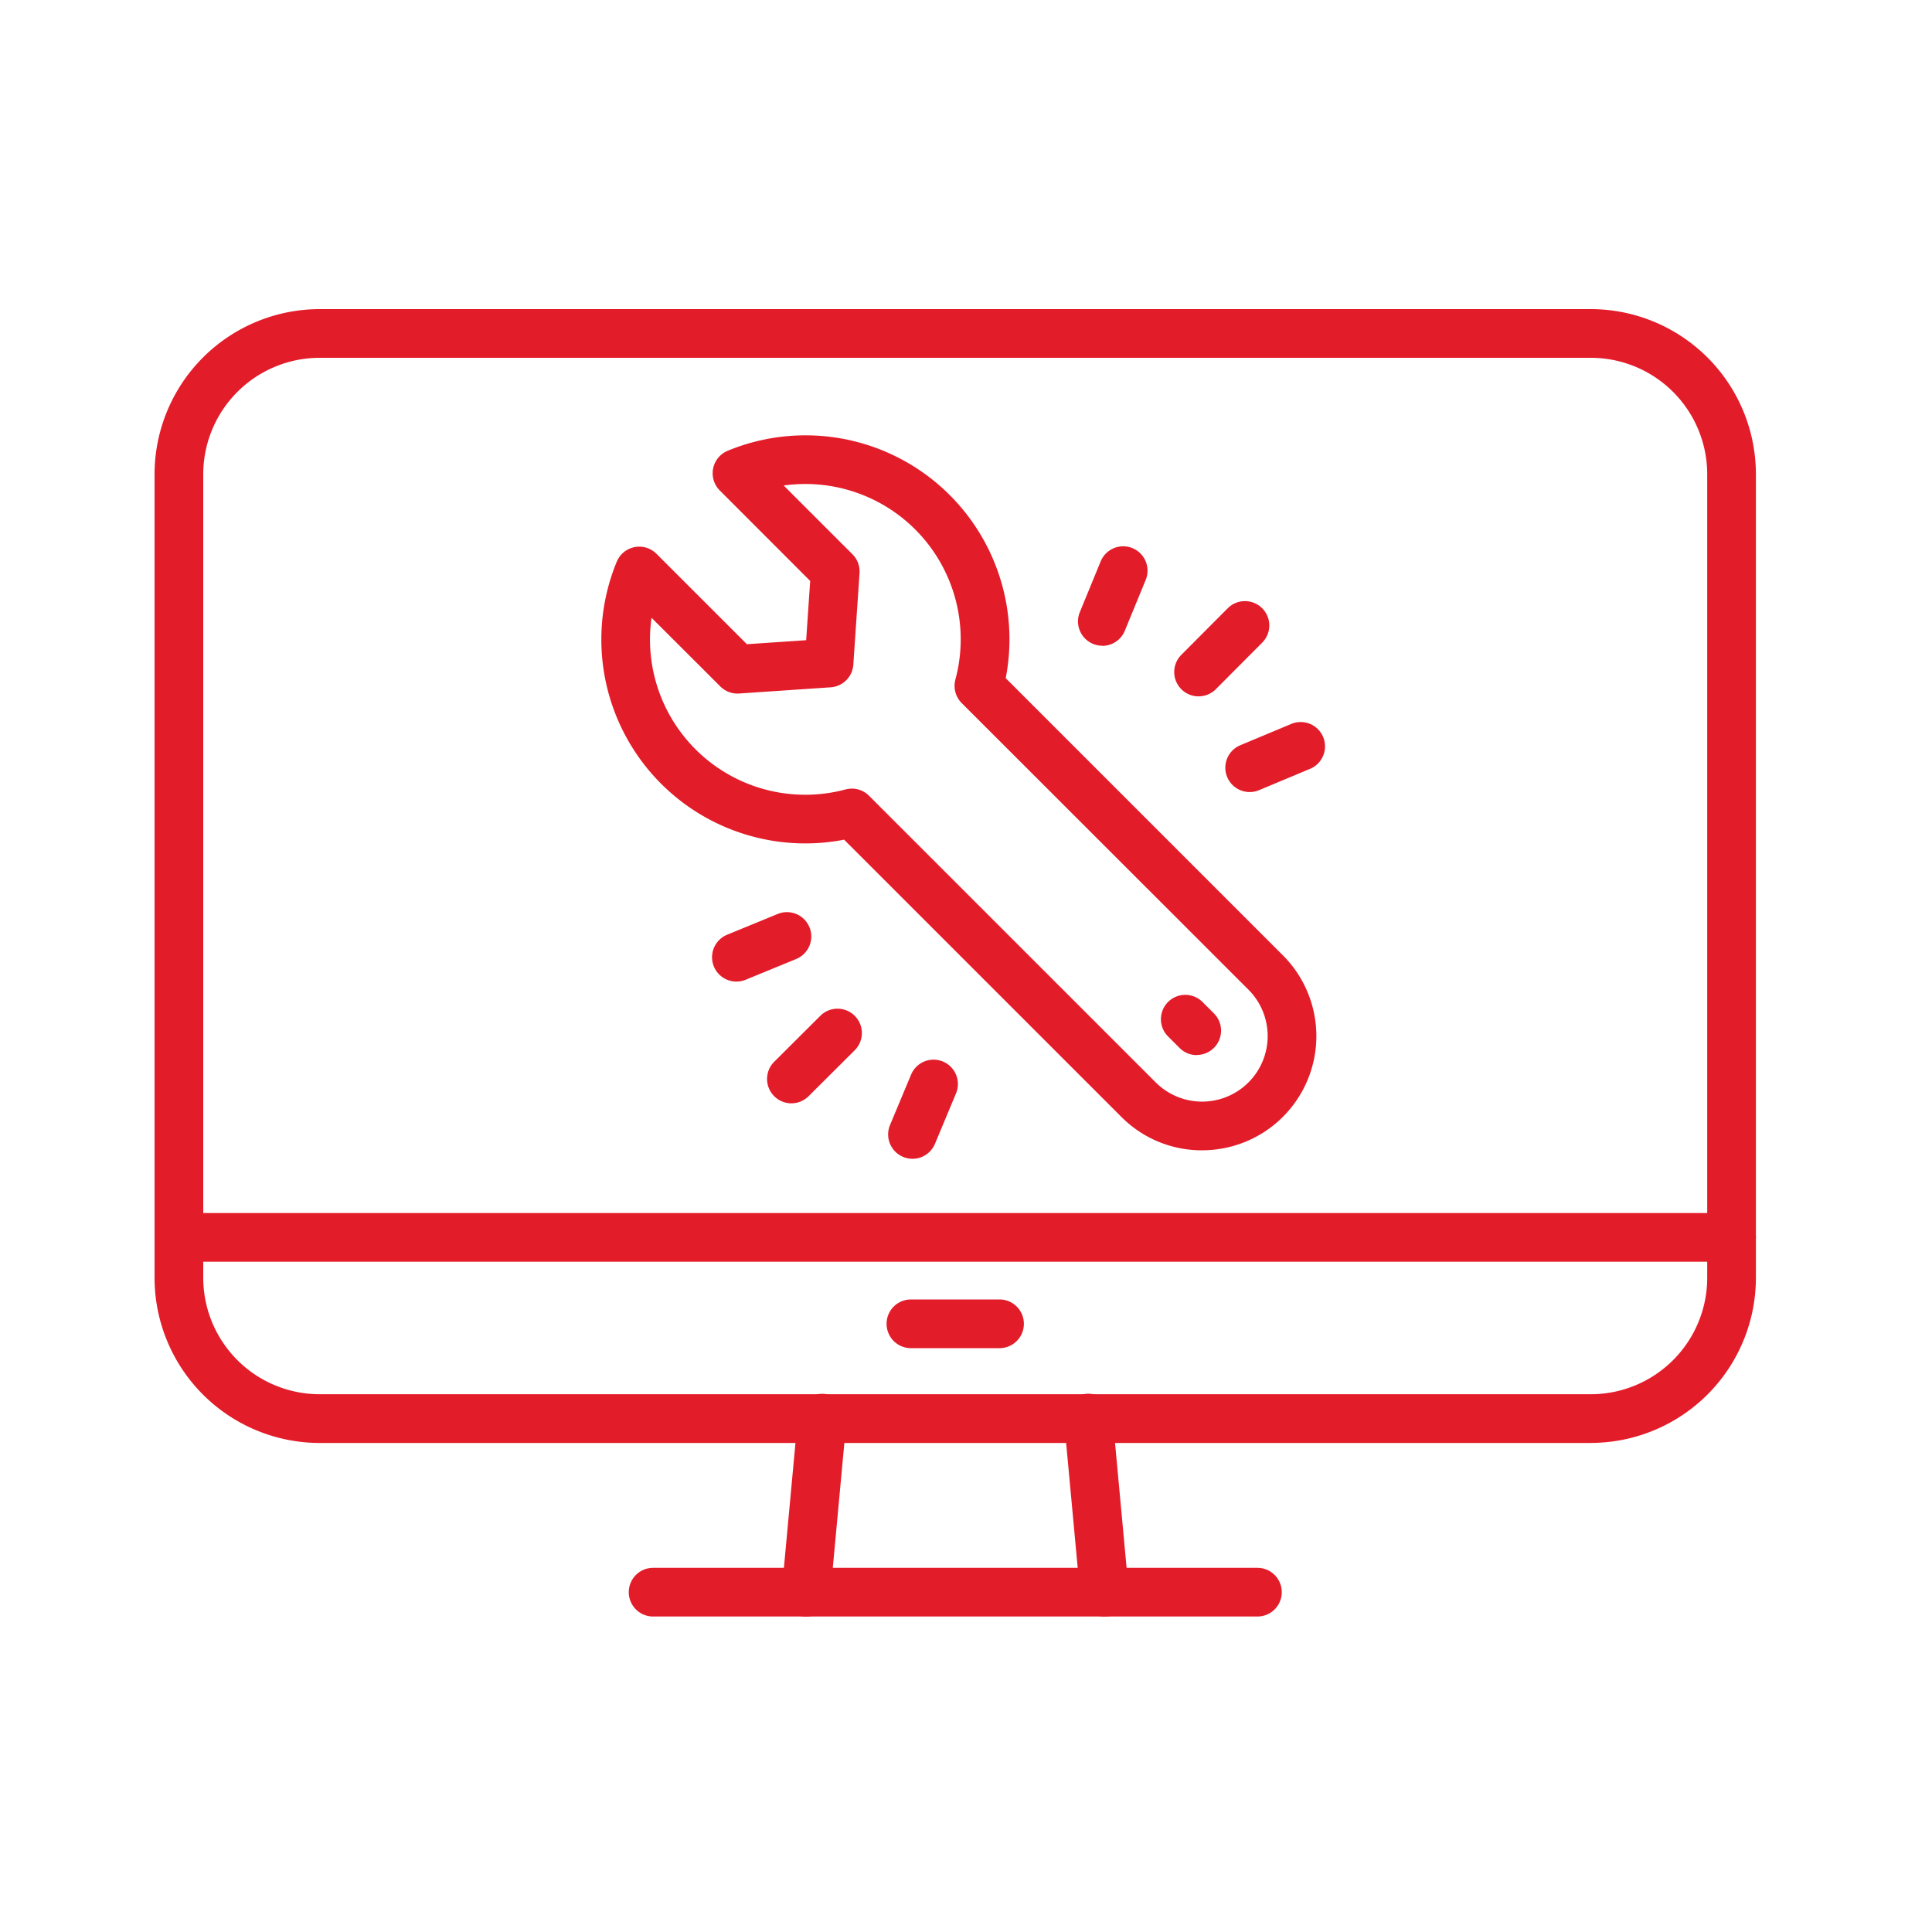 <?xml version="1.0" encoding="utf-8"?>
<svg xmlns="http://www.w3.org/2000/svg" width="75" height="75" viewBox="0 0 75 75">
  <g id="ic-equip-de-install" transform="translate(-333 -1289)">
    <rect id="Group_39-area" data-name="Group 39-area" width="75" height="75" transform="translate(333 1289)" fill="none"/>
    <g id="Group_53" data-name="Group 53" transform="translate(339 1301)">
      <path id="Path_65" data-name="Path 65" d="M55.757,44.016H6.408A6.415,6.415,0,0,1,0,37.609V6.407A6.415,6.415,0,0,1,6.408,0H55.757a6.415,6.415,0,0,1,6.407,6.407v31.2a6.415,6.415,0,0,1-6.407,6.407M6.408,1.89A4.523,4.523,0,0,0,1.89,6.407v31.2a4.523,4.523,0,0,0,4.518,4.517H55.757a4.522,4.522,0,0,0,4.517-4.517V6.407A4.522,4.522,0,0,0,55.757,1.89Z" fill="#e31c2a"/>
      <path id="Path_66" data-name="Path 66" d="M64.524,83.25h-3.44a.945.945,0,0,1,0-1.89h3.44a.945.945,0,0,1,0,1.89" transform="translate(-31.722 -42.915)" fill="#e31c2a"/>
      <path id="Path_67" data-name="Path 67" d="M61.219,76.152H.945a.945.945,0,0,1,0-1.89H61.219a.945.945,0,0,1,0,1.89" transform="translate(0 -39.171)" fill="#e31c2a"/>
      <path id="Path_68" data-name="Path 68" d="M52.469,97.757c-.029,0-.059,0-.088,0a.945.945,0,0,1-.853-1.029l.626-6.76a.945.945,0,1,1,1.882.174l-.626,6.76a.945.945,0,0,1-.94.858" transform="translate(-27.177 -47.002)" fill="#e31c2a"/>
      <path id="Path_69" data-name="Path 69" d="M76.279,97.757a.945.945,0,0,1-.94-.858l-.626-6.76a.945.945,0,1,1,1.882-.174l.626,6.76a.945.945,0,0,1-.853,1.029c-.03,0-.059,0-.088,0" transform="translate(-39.407 -47.002)" fill="#e31c2a"/>
      <path id="Path_70" data-name="Path 70" d="M63.359,105.3H39.9a.945.945,0,1,1,0-1.89H63.359a.945.945,0,0,1,0,1.89" transform="translate(-20.546 -54.547)" fill="#e31c2a"/>
      <path id="Path_71" data-name="Path 71" d="M60.022,38.123a4.4,4.4,0,0,1-3.135-1.3L46.126,26.064A7.916,7.916,0,0,1,37.3,15.275a.945.945,0,0,1,1.542-.309l3.511,3.51,2.3-.156.156-2.3L41.3,12.508a.945.945,0,0,1,.309-1.542A7.917,7.917,0,0,1,52.4,19.794l10.76,10.76a4.433,4.433,0,0,1-3.135,7.568m-13.6-14.041a.945.945,0,0,1,.668.277l11.13,11.129a2.544,2.544,0,1,0,3.6-3.6L50.691,20.761a.944.944,0,0,1-.245-.912,6.028,6.028,0,0,0-6.665-7.533l2.669,2.668a.947.947,0,0,1,.275.732l-.241,3.554a.945.945,0,0,1-.878.879l-3.554.241a.943.943,0,0,1-.732-.275L38.65,17.449a6.028,6.028,0,0,0,7.532,6.665.951.951,0,0,1,.243-.032" transform="translate(-19.358 -5.468)" fill="#e31c2a"/>
      <path id="Path_72" data-name="Path 72" d="M84.069,58.681A.941.941,0,0,1,83.4,58.4l-.444-.444a.945.945,0,0,1,1.337-1.337l.444.444a.945.945,0,0,1-.668,1.613" transform="translate(-43.612 -29.722)" fill="#e31c2a"/>
      <path id="Path_73" data-name="Path 73" d="M84.716,27.686a.945.945,0,0,1-.67-1.612l1.8-1.807A.945.945,0,0,1,87.186,25.6l-1.8,1.807a.941.941,0,0,1-.67.278" transform="translate(-44.187 -12.653)" fill="#e31c2a"/>
      <path id="Path_74" data-name="Path 74" d="M88.912,36.645a.945.945,0,0,1-.364-1.817l1.969-.823a.945.945,0,1,1,.728,1.744l-1.969.823a.944.944,0,0,1-.364.073" transform="translate(-46.4 -17.898)" fill="#e31c2a"/>
      <path id="Path_75" data-name="Path 75" d="M76.805,23.338a.945.945,0,0,1-.874-1.3l.811-1.974a.945.945,0,1,1,1.748.719l-.811,1.974a.945.945,0,0,1-.875.586" transform="translate(-40.014 -10.271)" fill="#e31c2a"/>
      <path id="Path_76" data-name="Path 76" d="M51.266,61.129a.945.945,0,0,1-.667-1.615l1.807-1.8a.945.945,0,0,1,1.333,1.339l-1.807,1.8a.941.941,0,0,1-.667.275" transform="translate(-26.543 -30.298)" fill="#e31c2a"/>
      <path id="Path_77" data-name="Path 77" d="M61.21,65.494a.946.946,0,0,1-.872-1.309l.823-1.969a.945.945,0,0,1,1.744.728l-.822,1.969a.946.946,0,0,1-.873.581" transform="translate(-31.788 -32.51)" fill="#e31c2a"/>
      <path id="Path_78" data-name="Path 78" d="M46.751,52.23a.945.945,0,0,1-.36-1.82l1.975-.811a.945.945,0,0,1,.718,1.748l-1.974.811a.944.944,0,0,1-.359.071" transform="translate(-24.161 -26.125)" fill="#e31c2a"/>
    </g>
  </g>
</svg>
